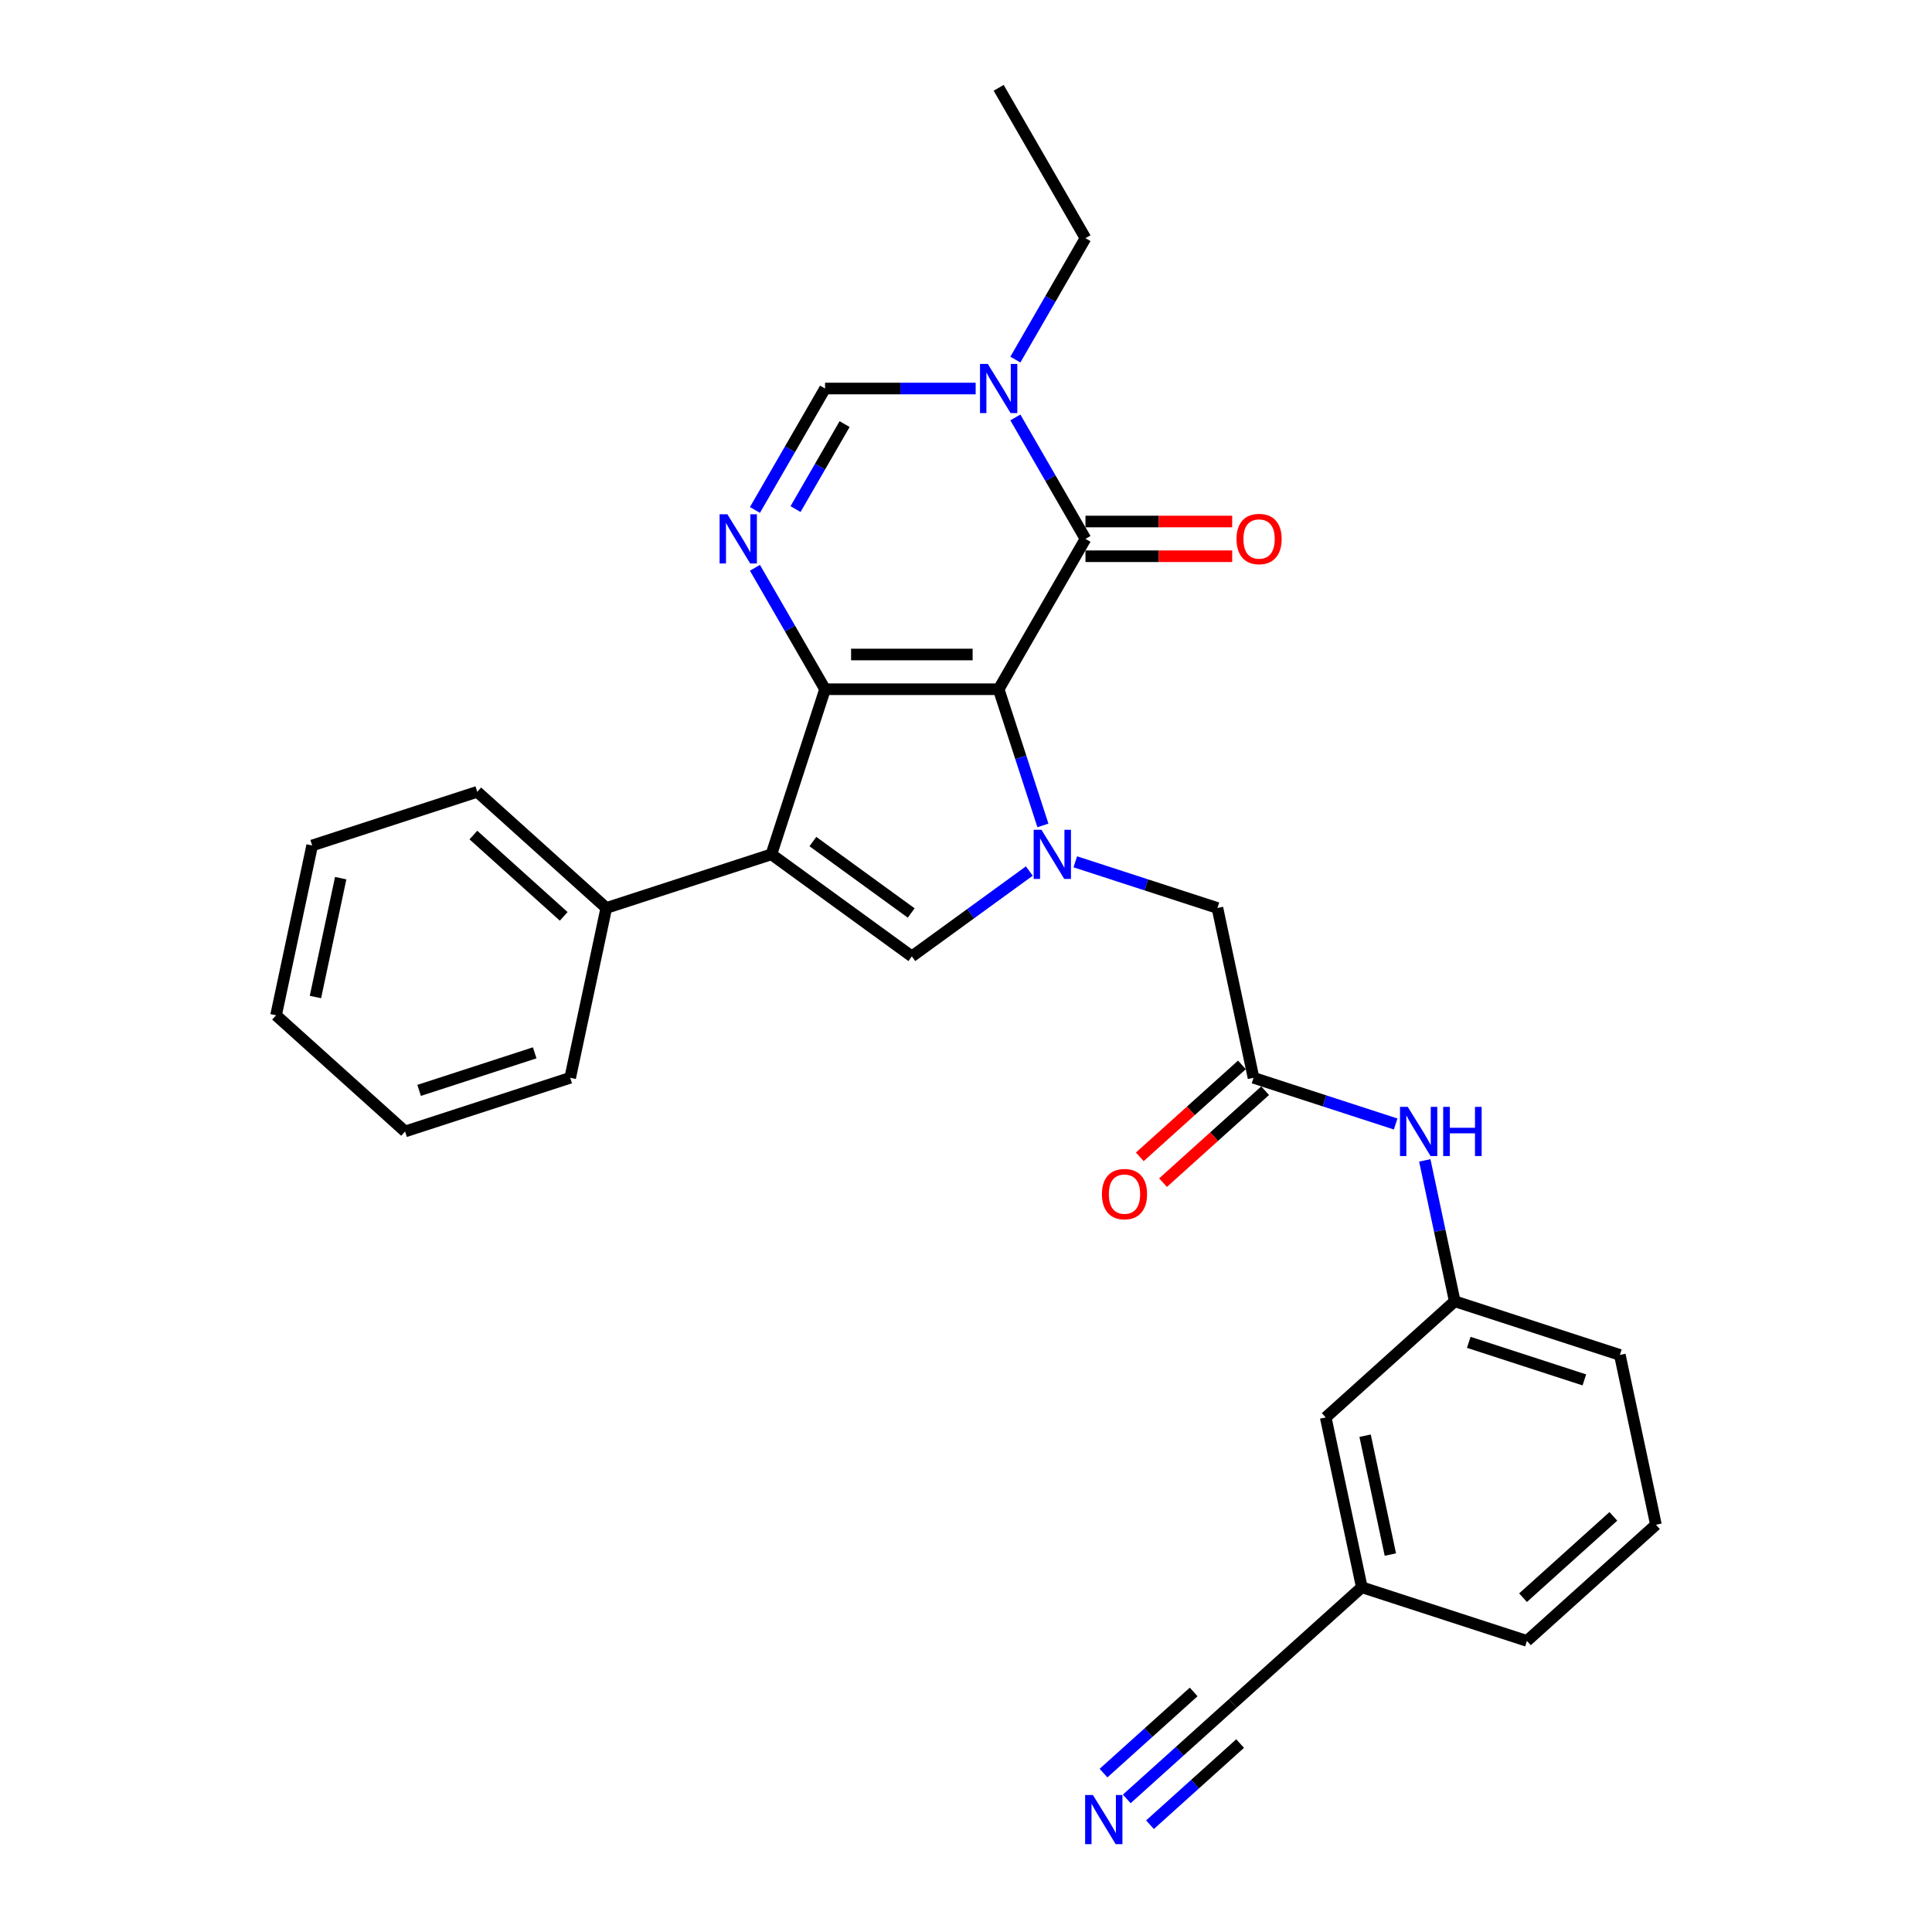 <?xml version='1.0' encoding='iso-8859-1'?>
<svg version='1.1' baseProfile='full'
              xmlns='http://www.w3.org/2000/svg'
                      xmlns:rdkit='http://www.rdkit.org/xml'
                      xmlns:xlink='http://www.w3.org/1999/xlink'
                  xml:space='preserve'
width='1000px' height='1000px' viewBox='0 0 1000 1000'>
<!-- END OF HEADER -->
<rect style='opacity:1.0;fill:#FFFFFF;stroke:none' width='1000' height='1000' x='0' y='0'> </rect>
<path class='bond-0' d='M 516.906,356.742 L 427.045,356.742' style='fill:none;fill-rule:evenodd;stroke:#000000;stroke-width:6px;stroke-linecap:butt;stroke-linejoin:miter;stroke-opacity:1' />
<path class='bond-0' d='M 503.427,338.77 L 440.524,338.77' style='fill:none;fill-rule:evenodd;stroke:#000000;stroke-width:6px;stroke-linecap:butt;stroke-linejoin:miter;stroke-opacity:1' />
<path class='bond-1' d='M 516.906,356.742 L 528.358,391.988' style='fill:none;fill-rule:evenodd;stroke:#000000;stroke-width:6px;stroke-linecap:butt;stroke-linejoin:miter;stroke-opacity:1' />
<path class='bond-1' d='M 528.358,391.988 L 539.81,427.235' style='fill:none;fill-rule:evenodd;stroke:#0000FF;stroke-width:6px;stroke-linecap:butt;stroke-linejoin:miter;stroke-opacity:1' />
<path class='bond-3' d='M 516.906,356.742 L 561.836,278.92' style='fill:none;fill-rule:evenodd;stroke:#000000;stroke-width:6px;stroke-linecap:butt;stroke-linejoin:miter;stroke-opacity:1' />
<path class='bond-2' d='M 427.045,356.742 L 399.276,442.205' style='fill:none;fill-rule:evenodd;stroke:#000000;stroke-width:6px;stroke-linecap:butt;stroke-linejoin:miter;stroke-opacity:1' />
<path class='bond-4' d='M 427.045,356.742 L 408.901,325.317' style='fill:none;fill-rule:evenodd;stroke:#000000;stroke-width:6px;stroke-linecap:butt;stroke-linejoin:miter;stroke-opacity:1' />
<path class='bond-4' d='M 408.901,325.317 L 390.758,293.891' style='fill:none;fill-rule:evenodd;stroke:#0000FF;stroke-width:6px;stroke-linecap:butt;stroke-linejoin:miter;stroke-opacity:1' />
<path class='bond-5' d='M 532.777,450.849 L 502.376,472.937' style='fill:none;fill-rule:evenodd;stroke:#0000FF;stroke-width:6px;stroke-linecap:butt;stroke-linejoin:miter;stroke-opacity:1' />
<path class='bond-5' d='M 502.376,472.937 L 471.975,495.024' style='fill:none;fill-rule:evenodd;stroke:#000000;stroke-width:6px;stroke-linecap:butt;stroke-linejoin:miter;stroke-opacity:1' />
<path class='bond-9' d='M 556.572,446.071 L 593.355,458.023' style='fill:none;fill-rule:evenodd;stroke:#0000FF;stroke-width:6px;stroke-linecap:butt;stroke-linejoin:miter;stroke-opacity:1' />
<path class='bond-9' d='M 593.355,458.023 L 630.137,469.974' style='fill:none;fill-rule:evenodd;stroke:#000000;stroke-width:6px;stroke-linecap:butt;stroke-linejoin:miter;stroke-opacity:1' />
<path class='bond-13' d='M 399.276,442.205 L 313.813,469.974' style='fill:none;fill-rule:evenodd;stroke:#000000;stroke-width:6px;stroke-linecap:butt;stroke-linejoin:miter;stroke-opacity:1' />
<path class='bond-29' d='M 399.276,442.205 L 471.975,495.024' style='fill:none;fill-rule:evenodd;stroke:#000000;stroke-width:6px;stroke-linecap:butt;stroke-linejoin:miter;stroke-opacity:1' />
<path class='bond-29' d='M 420.745,435.588 L 471.634,472.562' style='fill:none;fill-rule:evenodd;stroke:#000000;stroke-width:6px;stroke-linecap:butt;stroke-linejoin:miter;stroke-opacity:1' />
<path class='bond-6' d='M 561.836,278.92 L 543.693,247.495' style='fill:none;fill-rule:evenodd;stroke:#000000;stroke-width:6px;stroke-linecap:butt;stroke-linejoin:miter;stroke-opacity:1' />
<path class='bond-6' d='M 543.693,247.495 L 525.549,216.069' style='fill:none;fill-rule:evenodd;stroke:#0000FF;stroke-width:6px;stroke-linecap:butt;stroke-linejoin:miter;stroke-opacity:1' />
<path class='bond-14' d='M 561.836,287.907 L 599.803,287.907' style='fill:none;fill-rule:evenodd;stroke:#000000;stroke-width:6px;stroke-linecap:butt;stroke-linejoin:miter;stroke-opacity:1' />
<path class='bond-14' d='M 599.803,287.907 L 637.769,287.907' style='fill:none;fill-rule:evenodd;stroke:#FF0000;stroke-width:6px;stroke-linecap:butt;stroke-linejoin:miter;stroke-opacity:1' />
<path class='bond-14' d='M 561.836,269.934 L 599.803,269.934' style='fill:none;fill-rule:evenodd;stroke:#000000;stroke-width:6px;stroke-linecap:butt;stroke-linejoin:miter;stroke-opacity:1' />
<path class='bond-14' d='M 599.803,269.934 L 637.769,269.934' style='fill:none;fill-rule:evenodd;stroke:#FF0000;stroke-width:6px;stroke-linecap:butt;stroke-linejoin:miter;stroke-opacity:1' />
<path class='bond-30' d='M 390.758,263.95 L 408.901,232.524' style='fill:none;fill-rule:evenodd;stroke:#0000FF;stroke-width:6px;stroke-linecap:butt;stroke-linejoin:miter;stroke-opacity:1' />
<path class='bond-30' d='M 408.901,232.524 L 427.045,201.098' style='fill:none;fill-rule:evenodd;stroke:#000000;stroke-width:6px;stroke-linecap:butt;stroke-linejoin:miter;stroke-opacity:1' />
<path class='bond-30' d='M 411.765,263.508 L 424.466,241.51' style='fill:none;fill-rule:evenodd;stroke:#0000FF;stroke-width:6px;stroke-linecap:butt;stroke-linejoin:miter;stroke-opacity:1' />
<path class='bond-30' d='M 424.466,241.51 L 437.166,219.512' style='fill:none;fill-rule:evenodd;stroke:#000000;stroke-width:6px;stroke-linecap:butt;stroke-linejoin:miter;stroke-opacity:1' />
<path class='bond-7' d='M 505.008,201.098 L 466.026,201.098' style='fill:none;fill-rule:evenodd;stroke:#0000FF;stroke-width:6px;stroke-linecap:butt;stroke-linejoin:miter;stroke-opacity:1' />
<path class='bond-7' d='M 466.026,201.098 L 427.045,201.098' style='fill:none;fill-rule:evenodd;stroke:#000000;stroke-width:6px;stroke-linecap:butt;stroke-linejoin:miter;stroke-opacity:1' />
<path class='bond-19' d='M 525.549,186.128 L 543.693,154.702' style='fill:none;fill-rule:evenodd;stroke:#0000FF;stroke-width:6px;stroke-linecap:butt;stroke-linejoin:miter;stroke-opacity:1' />
<path class='bond-19' d='M 543.693,154.702 L 561.836,123.277' style='fill:none;fill-rule:evenodd;stroke:#000000;stroke-width:6px;stroke-linecap:butt;stroke-linejoin:miter;stroke-opacity:1' />
<path class='bond-8' d='M 648.821,557.871 L 630.137,469.974' style='fill:none;fill-rule:evenodd;stroke:#000000;stroke-width:6px;stroke-linecap:butt;stroke-linejoin:miter;stroke-opacity:1' />
<path class='bond-12' d='M 648.821,557.871 L 685.603,569.823' style='fill:none;fill-rule:evenodd;stroke:#000000;stroke-width:6px;stroke-linecap:butt;stroke-linejoin:miter;stroke-opacity:1' />
<path class='bond-12' d='M 685.603,569.823 L 722.386,581.774' style='fill:none;fill-rule:evenodd;stroke:#0000FF;stroke-width:6px;stroke-linecap:butt;stroke-linejoin:miter;stroke-opacity:1' />
<path class='bond-15' d='M 642.808,551.193 L 616.382,574.987' style='fill:none;fill-rule:evenodd;stroke:#000000;stroke-width:6px;stroke-linecap:butt;stroke-linejoin:miter;stroke-opacity:1' />
<path class='bond-15' d='M 616.382,574.987 L 589.956,598.781' style='fill:none;fill-rule:evenodd;stroke:#FF0000;stroke-width:6px;stroke-linecap:butt;stroke-linejoin:miter;stroke-opacity:1' />
<path class='bond-15' d='M 654.833,564.549 L 628.408,588.343' style='fill:none;fill-rule:evenodd;stroke:#000000;stroke-width:6px;stroke-linecap:butt;stroke-linejoin:miter;stroke-opacity:1' />
<path class='bond-15' d='M 628.408,588.343 L 601.982,612.137' style='fill:none;fill-rule:evenodd;stroke:#FF0000;stroke-width:6px;stroke-linecap:butt;stroke-linejoin:miter;stroke-opacity:1' />
<path class='bond-10' d='M 583.208,931.108 L 610.649,906.4' style='fill:none;fill-rule:evenodd;stroke:#0000FF;stroke-width:6px;stroke-linecap:butt;stroke-linejoin:miter;stroke-opacity:1' />
<path class='bond-10' d='M 610.649,906.4 L 638.09,881.692' style='fill:none;fill-rule:evenodd;stroke:#000000;stroke-width:6px;stroke-linecap:butt;stroke-linejoin:miter;stroke-opacity:1' />
<path class='bond-10' d='M 595.234,944.464 L 618.559,923.463' style='fill:none;fill-rule:evenodd;stroke:#0000FF;stroke-width:6px;stroke-linecap:butt;stroke-linejoin:miter;stroke-opacity:1' />
<path class='bond-10' d='M 618.559,923.463 L 641.884,902.461' style='fill:none;fill-rule:evenodd;stroke:#000000;stroke-width:6px;stroke-linecap:butt;stroke-linejoin:miter;stroke-opacity:1' />
<path class='bond-10' d='M 571.182,917.753 L 594.507,896.751' style='fill:none;fill-rule:evenodd;stroke:#0000FF;stroke-width:6px;stroke-linecap:butt;stroke-linejoin:miter;stroke-opacity:1' />
<path class='bond-10' d='M 594.507,896.751 L 617.832,875.749' style='fill:none;fill-rule:evenodd;stroke:#000000;stroke-width:6px;stroke-linecap:butt;stroke-linejoin:miter;stroke-opacity:1' />
<path class='bond-11' d='M 638.09,881.692 L 704.87,821.564' style='fill:none;fill-rule:evenodd;stroke:#000000;stroke-width:6px;stroke-linecap:butt;stroke-linejoin:miter;stroke-opacity:1' />
<path class='bond-16' d='M 737.466,600.611 L 745.216,637.074' style='fill:none;fill-rule:evenodd;stroke:#0000FF;stroke-width:6px;stroke-linecap:butt;stroke-linejoin:miter;stroke-opacity:1' />
<path class='bond-16' d='M 745.216,637.074 L 752.967,673.537' style='fill:none;fill-rule:evenodd;stroke:#000000;stroke-width:6px;stroke-linecap:butt;stroke-linejoin:miter;stroke-opacity:1' />
<path class='bond-22' d='M 313.813,469.974 L 247.033,409.845' style='fill:none;fill-rule:evenodd;stroke:#000000;stroke-width:6px;stroke-linecap:butt;stroke-linejoin:miter;stroke-opacity:1' />
<path class='bond-22' d='M 291.77,474.311 L 245.025,432.22' style='fill:none;fill-rule:evenodd;stroke:#000000;stroke-width:6px;stroke-linecap:butt;stroke-linejoin:miter;stroke-opacity:1' />
<path class='bond-23' d='M 313.813,469.974 L 295.13,557.871' style='fill:none;fill-rule:evenodd;stroke:#000000;stroke-width:6px;stroke-linecap:butt;stroke-linejoin:miter;stroke-opacity:1' />
<path class='bond-18' d='M 752.967,673.537 L 686.187,733.666' style='fill:none;fill-rule:evenodd;stroke:#000000;stroke-width:6px;stroke-linecap:butt;stroke-linejoin:miter;stroke-opacity:1' />
<path class='bond-21' d='M 752.967,673.537 L 838.43,701.306' style='fill:none;fill-rule:evenodd;stroke:#000000;stroke-width:6px;stroke-linecap:butt;stroke-linejoin:miter;stroke-opacity:1' />
<path class='bond-21' d='M 760.232,694.795 L 820.056,714.233' style='fill:none;fill-rule:evenodd;stroke:#000000;stroke-width:6px;stroke-linecap:butt;stroke-linejoin:miter;stroke-opacity:1' />
<path class='bond-17' d='M 704.87,821.564 L 686.187,733.666' style='fill:none;fill-rule:evenodd;stroke:#000000;stroke-width:6px;stroke-linecap:butt;stroke-linejoin:miter;stroke-opacity:1' />
<path class='bond-17' d='M 719.647,804.642 L 706.569,743.114' style='fill:none;fill-rule:evenodd;stroke:#000000;stroke-width:6px;stroke-linecap:butt;stroke-linejoin:miter;stroke-opacity:1' />
<path class='bond-32' d='M 704.87,821.564 L 790.333,849.332' style='fill:none;fill-rule:evenodd;stroke:#000000;stroke-width:6px;stroke-linecap:butt;stroke-linejoin:miter;stroke-opacity:1' />
<path class='bond-25' d='M 561.836,123.277 L 516.906,45.455' style='fill:none;fill-rule:evenodd;stroke:#000000;stroke-width:6px;stroke-linecap:butt;stroke-linejoin:miter;stroke-opacity:1' />
<path class='bond-20' d='M 857.113,789.203 L 838.43,701.306' style='fill:none;fill-rule:evenodd;stroke:#000000;stroke-width:6px;stroke-linecap:butt;stroke-linejoin:miter;stroke-opacity:1' />
<path class='bond-24' d='M 857.113,789.203 L 790.333,849.332' style='fill:none;fill-rule:evenodd;stroke:#000000;stroke-width:6px;stroke-linecap:butt;stroke-linejoin:miter;stroke-opacity:1' />
<path class='bond-24' d='M 835.07,784.867 L 788.324,826.957' style='fill:none;fill-rule:evenodd;stroke:#000000;stroke-width:6px;stroke-linecap:butt;stroke-linejoin:miter;stroke-opacity:1' />
<path class='bond-27' d='M 247.033,409.845 L 161.57,437.614' style='fill:none;fill-rule:evenodd;stroke:#000000;stroke-width:6px;stroke-linecap:butt;stroke-linejoin:miter;stroke-opacity:1' />
<path class='bond-26' d='M 295.13,557.871 L 209.667,585.64' style='fill:none;fill-rule:evenodd;stroke:#000000;stroke-width:6px;stroke-linecap:butt;stroke-linejoin:miter;stroke-opacity:1' />
<path class='bond-26' d='M 276.757,544.944 L 216.933,564.382' style='fill:none;fill-rule:evenodd;stroke:#000000;stroke-width:6px;stroke-linecap:butt;stroke-linejoin:miter;stroke-opacity:1' />
<path class='bond-28' d='M 209.667,585.64 L 142.887,525.511' style='fill:none;fill-rule:evenodd;stroke:#000000;stroke-width:6px;stroke-linecap:butt;stroke-linejoin:miter;stroke-opacity:1' />
<path class='bond-31' d='M 161.57,437.614 L 142.887,525.511' style='fill:none;fill-rule:evenodd;stroke:#000000;stroke-width:6px;stroke-linecap:butt;stroke-linejoin:miter;stroke-opacity:1' />
<path class='bond-31' d='M 176.347,454.535 L 163.269,516.063' style='fill:none;fill-rule:evenodd;stroke:#000000;stroke-width:6px;stroke-linecap:butt;stroke-linejoin:miter;stroke-opacity:1' />
<path  class='atom-2' d='M 539.049 429.481
L 547.388 442.96
Q 548.215 444.29, 549.545 446.698
Q 550.875 449.107, 550.947 449.25
L 550.947 429.481
L 554.325 429.481
L 554.325 454.93
L 550.839 454.93
L 541.889 440.192
Q 540.846 438.467, 539.732 436.49
Q 538.654 434.513, 538.33 433.902
L 538.33 454.93
L 535.023 454.93
L 535.023 429.481
L 539.049 429.481
' fill='#0000FF'/>
<path  class='atom-5' d='M 376.489 266.196
L 384.828 279.675
Q 385.655 281.005, 386.985 283.414
Q 388.315 285.822, 388.386 285.966
L 388.386 266.196
L 391.765 266.196
L 391.765 291.645
L 388.279 291.645
L 379.328 276.908
Q 378.286 275.182, 377.172 273.205
Q 376.093 271.228, 375.77 270.617
L 375.77 291.645
L 372.463 291.645
L 372.463 266.196
L 376.489 266.196
' fill='#0000FF'/>
<path  class='atom-7' d='M 511.28 188.374
L 519.62 201.853
Q 520.446 203.183, 521.776 205.592
Q 523.106 208, 523.178 208.144
L 523.178 188.374
L 526.557 188.374
L 526.557 213.823
L 523.07 213.823
L 514.12 199.086
Q 513.078 197.36, 511.963 195.383
Q 510.885 193.406, 510.562 192.795
L 510.562 213.823
L 507.255 213.823
L 507.255 188.374
L 511.28 188.374
' fill='#0000FF'/>
<path  class='atom-11' d='M 565.685 929.097
L 574.024 942.576
Q 574.851 943.906, 576.181 946.314
Q 577.511 948.722, 577.583 948.866
L 577.583 929.097
L 580.962 929.097
L 580.962 954.545
L 577.475 954.545
L 568.525 939.808
Q 567.482 938.083, 566.368 936.106
Q 565.29 934.129, 564.966 933.518
L 564.966 954.545
L 561.659 954.545
L 561.659 929.097
L 565.685 929.097
' fill='#0000FF'/>
<path  class='atom-13' d='M 728.658 572.916
L 736.997 586.395
Q 737.824 587.725, 739.154 590.133
Q 740.484 592.541, 740.556 592.685
L 740.556 572.916
L 743.935 572.916
L 743.935 598.364
L 740.448 598.364
L 731.498 583.627
Q 730.455 581.902, 729.341 579.925
Q 728.263 577.948, 727.939 577.337
L 727.939 598.364
L 724.632 598.364
L 724.632 572.916
L 728.658 572.916
' fill='#0000FF'/>
<path  class='atom-13' d='M 746.99 572.916
L 750.44 572.916
L 750.44 583.735
L 763.452 583.735
L 763.452 572.916
L 766.903 572.916
L 766.903 598.364
L 763.452 598.364
L 763.452 586.61
L 750.44 586.61
L 750.44 598.364
L 746.99 598.364
L 746.99 572.916
' fill='#0000FF'/>
<path  class='atom-15' d='M 640.015 278.992
Q 640.015 272.882, 643.035 269.467
Q 646.054 266.052, 651.697 266.052
Q 657.341 266.052, 660.36 269.467
Q 663.379 272.882, 663.379 278.992
Q 663.379 285.175, 660.324 288.697
Q 657.269 292.184, 651.697 292.184
Q 646.09 292.184, 643.035 288.697
Q 640.015 285.211, 640.015 278.992
M 651.697 289.308
Q 655.579 289.308, 657.664 286.72
Q 659.785 284.096, 659.785 278.992
Q 659.785 273.996, 657.664 271.48
Q 655.579 268.928, 651.697 268.928
Q 647.815 268.928, 645.695 271.444
Q 643.61 273.96, 643.61 278.992
Q 643.61 284.132, 645.695 286.72
Q 647.815 289.308, 651.697 289.308
' fill='#FF0000'/>
<path  class='atom-16' d='M 570.359 618.072
Q 570.359 611.961, 573.378 608.547
Q 576.397 605.132, 582.041 605.132
Q 587.684 605.132, 590.703 608.547
Q 593.723 611.961, 593.723 618.072
Q 593.723 624.254, 590.667 627.777
Q 587.612 631.264, 582.041 631.264
Q 576.433 631.264, 573.378 627.777
Q 570.359 624.29, 570.359 618.072
M 582.041 628.388
Q 585.923 628.388, 588.007 625.8
Q 590.128 623.176, 590.128 618.072
Q 590.128 613.076, 588.007 610.56
Q 585.923 608.008, 582.041 608.008
Q 578.159 608.008, 576.038 610.524
Q 573.953 613.04, 573.953 618.072
Q 573.953 623.212, 576.038 625.8
Q 578.159 628.388, 582.041 628.388
' fill='#FF0000'/>
</svg>

